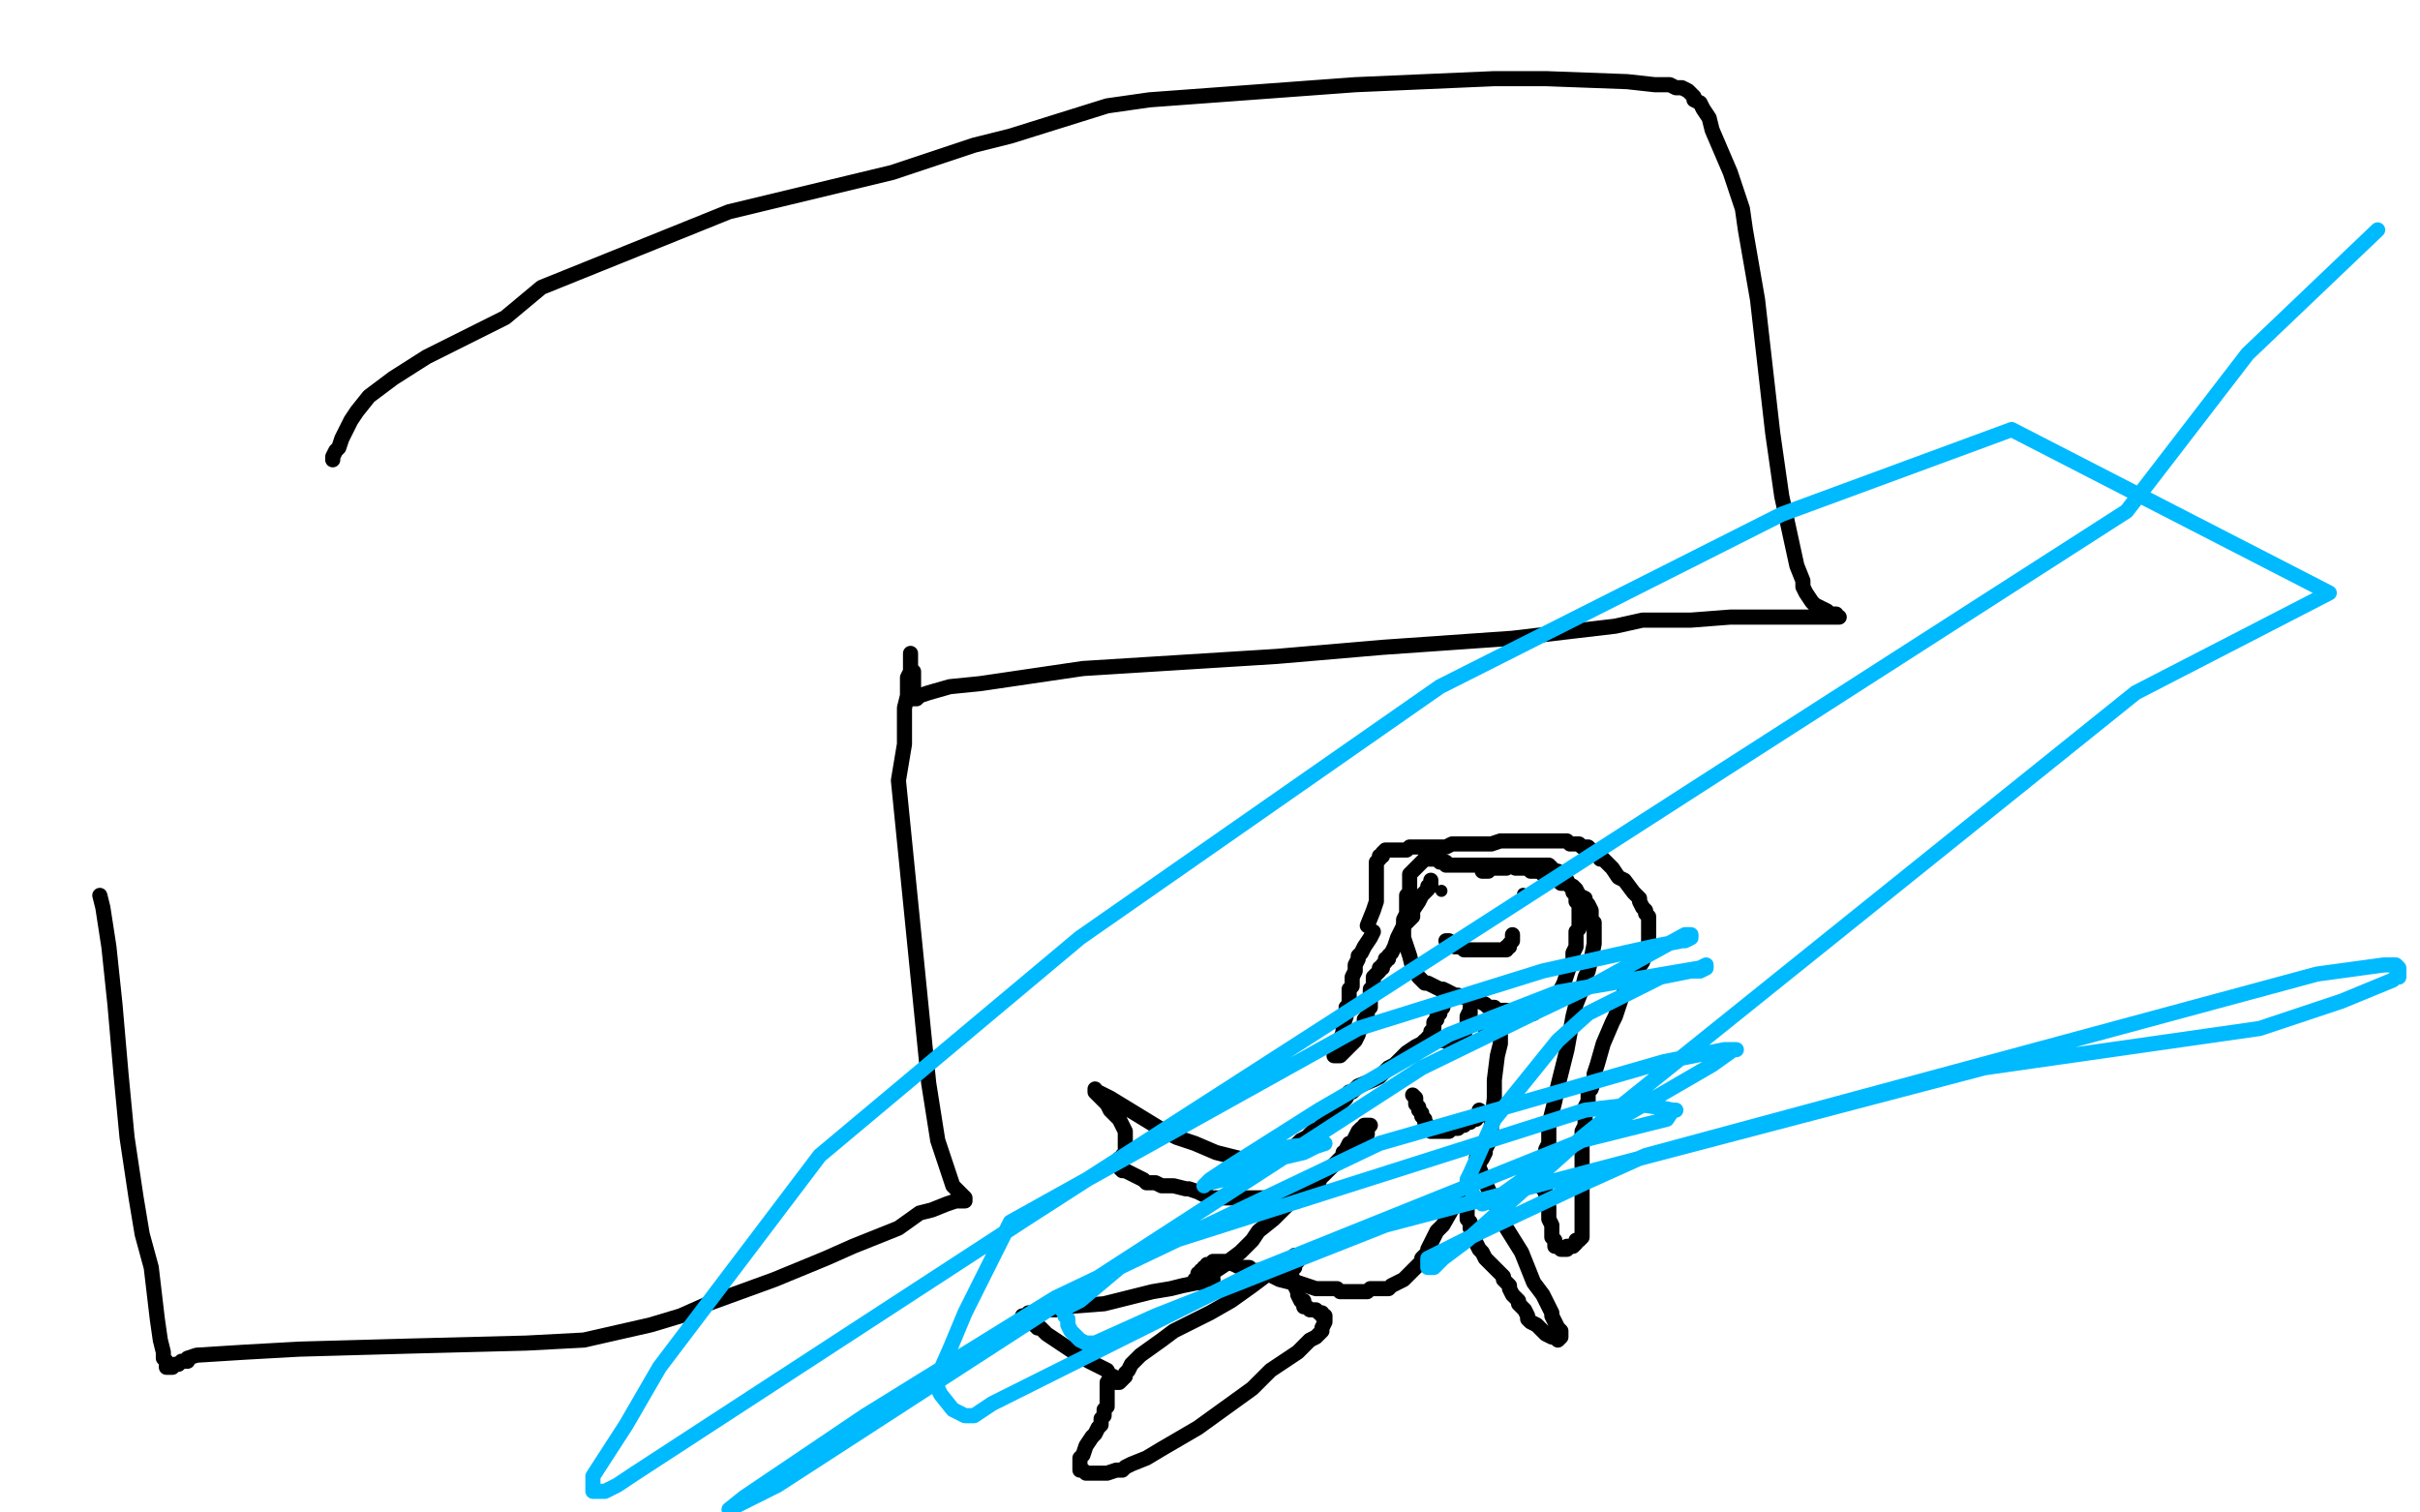 <?xml version="1.0" standalone="no"?>
<!DOCTYPE svg PUBLIC "-//W3C//DTD SVG 1.1//EN"
"http://www.w3.org/Graphics/SVG/1.1/DTD/svg11.dtd">

<svg width="800" height="500" version="1.1" xmlns="http://www.w3.org/2000/svg" xmlns:xlink="http://www.w3.org/1999/xlink" style="stroke-antialiasing: false"><desc>This SVG has been created on https://colorillo.com/</desc><rect x='0' y='0' width='800' height='500' style='fill: rgb(255,255,255); stroke-width:0' /><circle cx="476.5" cy="294.5" r="2" style="fill: #000000; stroke-antialiasing: false; stroke-antialias: 0; opacity: 1.0"/>
<circle cx="503.5" cy="295.5" r="2" style="fill: #000000; stroke-antialiasing: false; stroke-antialias: 0; opacity: 1.0"/>
<polyline points="478,311 479,311 479,311 479,312 479,312 480,312 480,312 481,312 481,312 481,313 481,313 482,313 483,313 484,314 485,314 486,314 487,314 488,314 489,314 490,314 491,314 492,314 493,314 494,314 495,314 496,314 497,314 498,314 498,313 499,313 499,312 500,311 500,310 500,309" style="fill: none; stroke: #000000; stroke-width: 5; stroke-linejoin: round; stroke-linecap: round; stroke-antialiasing: false; stroke-antialias: 0; opacity: 1.0"/>
<polyline points="490,288 490,288 490,288 491,288 491,288 492,288 492,288 492,287 493,287 494,287 495,287 496,287 498,287 499,286 500,286 501,286 502,286 503,286 504,286 505,286 506,286 507,286 508,286 509,286 510,286 511,286 512,286 513,287 514,288 515,288 516,289 517,290 518,291 519,293 520,294 520,295 521,296 521,297 521,298 522,299 522,300 522,301 522,302 522,303 522,304 522,305 522,307 521,308 521,310 521,312 521,313 520,315 520,318 519,319 518,322 517,325 516,327 515,329 514,330 513,331 512,332 510,333 509,333 508,334 507,334 507,335 506,335 505,335 504,335 503,335 502,335 501,335 500,335 499,335 498,334 497,334 496,334 495,334 494,333 493,333 492,333 491,332 489,331 487,331 485,330 482,329 481,329 479,328 477,327 476,327 474,326 472,325 471,325 469,323 467,320 466,316 464,310 464,309 464,309 464,308 464,308 464,306 464,306 464,305 464,305 464,304 465,302 465,301 465,299 465,297 465,296 466,295 466,294 466,293 466,292 466,291 466,290 466,289 467,288 468,287 469,286 470,285 471,284 472,284 473,284 474,284 475,284 476,285 477,285 478,285 478,286 479,286 480,286 481,286 482,286 483,286 484,286 485,286 486,286 487,286 488,286 489,286 490,286 491,286 492,286 493,286 494,286 495,286 496,286 497,286 498,286 499,286 501,287 502,287 504,287 505,287 506,288 508,288 509,288 510,289 511,289 512,290 513,290 514,291 515,291 516,291 516,292 518,292 520,293 521,294 522,296 524,297 524,298 525,299 526,301 526,304 527,305 527,306 527,310 527,312 526,317 525,321 524,323 523,327 521,332 520,336 518,347 515,359 514,364 512,372 512,378 511,380 511,384 510,388 510,390 510,391 510,393 511,394 511,395 511,397 512,399 512,401 512,402 512,403 513,405 513,406 513,407 513,409 514,410 514,411 514,412 515,412 516,413 517,413 518,413 518,412 519,412 520,412 521,411 521,410 522,410 523,409 523,408 523,407 523,404 523,401 523,391 523,381 523,374 524,372 524,370 524,368 524,366 525,364 525,361 526,360 527,357 527,355 528,352 530,345 533,338 534,336 536,330 538,326 539,325 541,321 543,318 544,315 544,314 545,312 545,309 545,308 545,306 545,305 545,304 545,303 544,302 544,301 543,300 542,298 542,297 540,295 537,291 535,290 533,287 530,284 529,284 529,283 528,282 527,282 526,281 525,280 523,280 522,279 521,279 519,279 518,278 516,278 514,278 513,278 512,278 511,278 509,278 508,278 507,278 504,278 501,278 500,278 496,278 493,279 490,279 489,279 486,279 485,279 482,279 480,279 478,280 476,280 474,280 472,280 470,280 468,280 466,280 465,281 463,281 462,281 461,281 459,281 458,281 457,282 457,283 456,283 456,284 455,285 455,287 455,288 455,289 455,292 455,294 455,296 455,298 454,301 452,306" style="fill: none; stroke: #000000; stroke-width: 5; stroke-linejoin: round; stroke-linecap: round; stroke-antialiasing: false; stroke-antialias: 0; opacity: 1.0"/>
<polyline points="454,308 453,310 453,310 451,313 451,313 450,315 450,315 449,316 449,316 449,317 449,317 448,319 448,319 448,321 447,323 447,325 447,326 446,327 446,329 446,330 446,331 446,332 445,333 445,335 445,336 444,339 444,341 443,344 443,345 442,346 442,347 442,348 441,349 442,349 443,349 445,347 446,346 448,344 449,342 449,341 450,340 451,339 451,338 451,337 452,336 452,335 452,334 452,333 453,333 453,332 453,331 453,330 453,329 453,327 454,326 454,325 454,323 455,322 456,321 456,320 457,320 457,319 458,318 458,317 459,317 459,316 460,315 461,313 462,310 464,306 467,303 467,301 469,298 470,296 471,295 472,294 472,293 473,293 473,292 473,291" style="fill: none; stroke: #000000; stroke-width: 5; stroke-linejoin: round; stroke-linecap: round; stroke-antialiasing: false; stroke-antialias: 0; opacity: 1.0"/>
<polyline points="479,329 479,329 479,329 479,330 479,330 478,331 478,331 477,332 477,332 477,333 477,333 476,334 476,334 476,335 476,335 475,336 475,337 474,338 474,339 474,340 473,341 473,342 473,343 472,343 472,344 473,344 474,344 475,344 476,344 477,344 478,344 479,344 479,345 480,345 481,345 482,345 483,345 484,344 484,343 484,342 485,339 485,337 485,336 486,334 486,333 486,334 486,335 486,336 486,338 486,339" style="fill: none; stroke: #000000; stroke-width: 5; stroke-linejoin: round; stroke-linecap: round; stroke-antialiasing: false; stroke-antialias: 0; opacity: 1.0"/>
<polyline points="473,344 471,344 471,344 470,345 470,345 468,346 468,346 465,348 465,348 464,349 464,349 461,352 461,352 459,353 459,353 456,356 454,357 449,359 447,361 446,361 445,363 444,364 443,365 442,366 441,367 440,368 439,369 439,370 438,371 437,372 436,373 434,374 433,375 432,376 430,377 428,379 426,380 425,380 423,381 421,382 420,383 417,383 415,383 414,383 412,383 410,383 406,382 402,381 395,378 389,376 385,374 367,363 363,361 362,361 362,360 362,361 363,362 364,363 365,364 366,365 367,367 369,369 370,370 371,372 372,374 372,375 372,376 372,378 372,379 372,380 372,381 371,382 371,383 370,383 370,384 370,385 370,386 371,387 372,387 374,388 376,389 378,390 379,391 382,391 384,392 388,392 392,393 393,393 396,394 398,395 399,395 400,396 402,396 403,396 404,396 405,396 406,396 407,396 408,396 409,396 411,396 413,396 415,396 419,396 422,397 423,397 424,397 425,397 426,397 427,397 428,397 429,397 429,396 430,396 431,396 431,395 432,394 433,394 433,393 434,392 435,391 436,391 436,390 437,389 438,388 439,387 440,386 441,385 442,384 443,383 444,382 444,381 445,381 445,380 446,378 447,378 448,376 449,374 450,373 451,373 451,372 452,372 453,372 452,373 452,375 451,376 451,377 450,378 448,380 445,382 444,383 442,384 440,386 439,387 437,389 435,390 434,391 431,393 429,395 427,397 425,399 421,403 416,407 414,410 410,414 406,417 405,418 402,420 401,421 400,421 399,422 398,423 397,423 397,424 396,424 395,424 395,423 396,423 396,422 396,421 397,421 397,420 398,420 398,419 399,419 399,418 400,418 401,418 401,417 403,417 404,417 405,417 408,418 410,419 413,419 414,420 416,420 417,421 419,421 423,423 427,424 429,424 432,425 435,426 436,426 439,426 442,426 443,427 444,427 446,427 447,427 448,427 450,427 451,427 452,427 453,426 454,426 455,426 456,426 457,426 458,426 459,426 460,425 462,424 464,423 465,422 467,420 468,419 469,418 470,417 470,416 471,415 472,414 472,413 473,411 475,407 477,405 481,398 486,390 487,387 490,383 491,381 491,380 492,378 492,377 493,374 493,372 494,363 494,357 495,349 496,345 496,343 496,342 495,342 495,341 494,341 493,340 492,340 491,340" style="fill: none; stroke: #000000; stroke-width: 5; stroke-linejoin: round; stroke-linecap: round; stroke-antialiasing: false; stroke-antialias: 0; opacity: 1.0"/>
<polyline points="467,362 468,363 468,363 468,364 468,364 468,365 468,365 469,366 469,366 469,367 469,367 470,368 470,368 470,369 471,370 471,371 472,372 472,373 473,373 473,374 474,374 475,374 476,374 477,374 478,374 479,374 480,373 481,373 482,373 482,372 483,372 484,372 485,371 486,371 486,370 487,370 488,370 488,369 489,369 489,368 489,367" style="fill: none; stroke: #000000; stroke-width: 5; stroke-linejoin: round; stroke-linecap: round; stroke-antialiasing: false; stroke-antialias: 0; opacity: 1.0"/>
<polyline points="488,383 489,386 489,386 491,391 491,391 498,406 498,406 503,414 503,414 507,424 507,424 510,428 510,428 511,430 511,430 512,432 513,434 513,435 514,437 515,439 516,440 516,441 516,442 515,443 514,442 513,442 511,441 509,439 508,438 506,437 505,436 505,435 504,433 502,431 502,430 500,428 499,426 499,425 498,424 497,423 497,422 496,421 495,420 494,419 493,418 492,417 491,416 490,414 489,413 488,411 487,409 487,408 486,406 486,404 485,403 485,401 485,399 484,398 484,397" style="fill: none; stroke: #000000; stroke-width: 5; stroke-linejoin: round; stroke-linecap: round; stroke-antialiasing: false; stroke-antialias: 0; opacity: 1.0"/>
<polyline points="401,423 400,423 400,423 399,423 399,423 396,424 396,424 391,425 391,425 387,426 387,426 381,427 381,427 365,431 365,431 352,432 349,433 346,433 344,433 343,434 342,434 341,434 340,434 339,435 338,435 338,436 339,436 340,437 342,438 343,439 344,439 346,441 352,445 355,447 360,450 364,452 366,453 367,455 368,455 369,456 369,457 370,457 371,456 372,455 372,454 373,453 374,451 376,449 377,448 384,443 388,440 400,434 407,430 414,425 418,422 424,418 427,416 428,415 429,415 429,416 429,417 428,417 428,418 428,419 427,420 427,421 427,422 428,424 428,425 429,427 429,428 430,430 431,430 431,431 431,432 432,432 433,433 434,433 435,433 436,434 437,434 437,435 438,435 438,436 438,437 437,439 437,440 436,441 435,442 433,443 432,444 429,447 420,453 414,459 396,472 384,479 379,482 374,484 372,485 371,486 369,486 366,487 365,487 364,487 361,487 360,487 359,487 358,486 357,486 357,485 357,484 357,482 358,481 359,478 361,475 362,474 363,472 364,471 364,469 365,468 365,466 366,465 366,464 366,463 366,462 366,461 366,460 366,459 366,458 366,457" style="fill: none; stroke: #000000; stroke-width: 5; stroke-linejoin: round; stroke-linecap: round; stroke-antialiasing: false; stroke-antialias: 0; opacity: 1.0"/>
<polyline points="33,296 34,300 34,300 36,313 36,313 38,332 38,332 40,355 40,355 42,376 42,376 45,396 45,396 47,408 50,419 52,436 53,443 54,447 54,449 55,450 55,451 55,452 56,452 57,452 58,451 59,451 60,450 62,450 62,449 65,448 81,447 99,446 135,445 174,444 193,443 215,438 225,435 234,431 256,423 273,416 282,412 297,406 304,401 308,400 313,398 316,397 318,397 319,397 319,396 318,395 316,393 315,392 314,389 310,377 307,358 297,258 299,246 299,242 299,238 299,234 300,230 300,227 300,224 301,222 301,221 301,219 301,218 301,217 301,216 301,217 301,218 301,219 301,220 301,221 302,222 302,225 302,226 302,229 302,230 302,231 303,231 304,230 307,229 314,227 324,226 358,221 422,217 457,214 500,211 534,207 543,205 559,205 572,204 575,204 580,204 586,204 591,204 599,204 604,204 605,204 607,204 608,204 607,204 607,203 605,203 604,202 602,201 600,200 599,199 597,196 596,194 596,192 594,187 589,164 586,143 581,99 577,76 576,69 572,57 566,43 565,39 563,36 562,34 560,33 560,32 559,31 558,30 556,29 555,29 554,29 552,28 549,28 547,28 538,27 511,26 494,26 448,28 380,33 366,35 350,40 334,45 322,48 295,57 241,70 179,95 167,105 141,118 130,125 122,131 118,136 116,139 113,145 112,148 111,149 110,151 110,152" style="fill: none; stroke: #000000; stroke-width: 5; stroke-linejoin: round; stroke-linecap: round; stroke-antialiasing: false; stroke-antialias: 0; opacity: 1.0"/>
<polyline points="413,382 427,379 427,379 436,378 436,378 438,378 438,378 435,379 431,381 414,385 404,390 400,391 399,391 398,392 400,390 406,386 436,367 479,342 515,328 562,320 564,319 564,320 562,321 559,321 549,323 525,335 515,344 494,370 486,388 485,390 486,393 487,395 488,396 490,398 493,397 495,396 516,381 566,352 573,347 574,347 573,347 570,347 550,351 456,378 349,429 286,468 246,495 241,499 257,491 470,353 509,334 528,325 557,309 559,309 559,310 557,311 556,311 546,313 510,321 449,340 334,404 319,434 314,446 310,455 310,459 311,461 315,466 319,468 320,468 322,468 325,466 328,464 416,420 523,377 551,370 553,367 554,367 553,367 548,366 541,365 524,367 376,414 357,430 351,433 352,433 352,434 352,435 353,436 353,438 354,440 355,441 357,443 359,444 360,444 362,444 382,435 458,405 656,353 747,340 774,331 791,324 792,323 793,323 793,322 793,321 793,320 792,319 790,319 788,319 766,322 544,382 524,391 490,407 480,412 472,416 472,417 472,418 472,419 473,419 474,419 477,416 485,410 523,376 706,229 770,196 665,142 589,170 476,227 357,310 271,382 218,452 207,471 196,488 196,492 196,493 197,493 198,493 200,493 204,491 210,487 339,403 569,255 703,169 743,117 786,76" style="fill: none; stroke: #00baff; stroke-width: 5; stroke-linejoin: round; stroke-linecap: round; stroke-antialiasing: false; stroke-antialias: 0; opacity: 1.0"/>
</svg>
